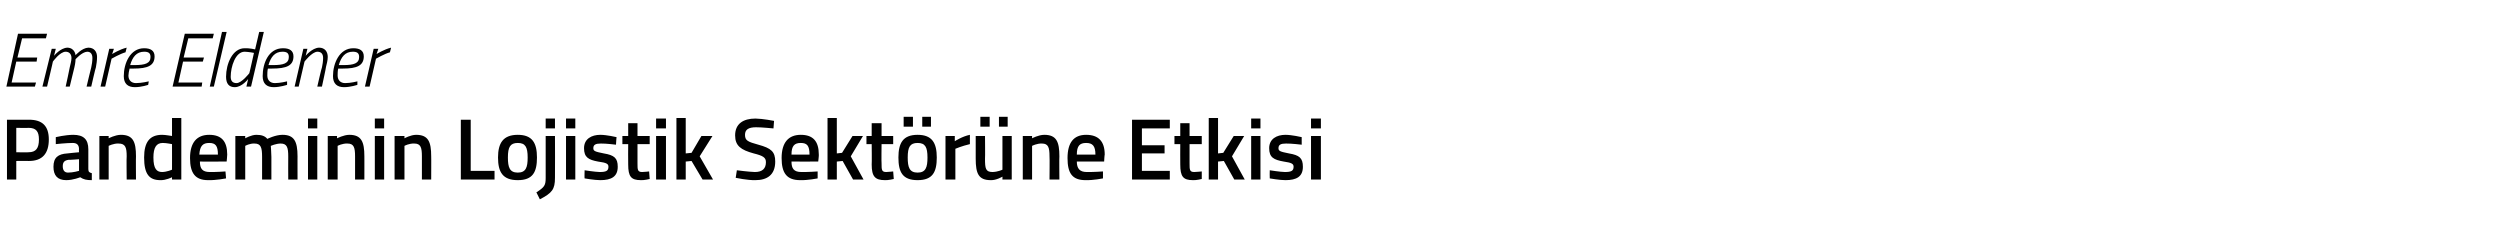 <?xml version="1.0" standalone="no"?><!DOCTYPE svg PUBLIC "-//W3C//DTD SVG 1.1//EN" "http://www.w3.org/Graphics/SVG/1.1/DTD/svg11.dtd"><svg xmlns="http://www.w3.org/2000/svg" version="1.1" width="430.2px" height="39.8px" viewBox="0 -3 430.2 39.8" style="top:-3px">  <desc>Emre Eldener Pandeminin Lojistik Sekt r ne Etkisi</desc>  <defs/>  <g id="Polygon273166">    <path d="M 2.8 24.7 L 2.8 27.9 L 1.2 27.9 L 1.2 17.6 C 1.2 17.6 4.95 17.6 5 17.6 C 7.3 17.6 8.4 18.7 8.4 21 C 8.4 23.4 7.3 24.7 5 24.7 C 4.95 24.68 2.8 24.7 2.8 24.7 Z M 4.9 23.2 C 6.2 23.2 6.7 22.5 6.7 21 C 6.7 19.6 6.2 19 4.9 19 C 4.94 19.04 2.8 19 2.8 19 L 2.8 23.2 C 2.8 23.2 4.94 23.24 4.9 23.2 Z M 15.2 26.1 C 15.2 26.6 15.4 26.7 15.8 26.8 C 15.8 26.8 15.8 28 15.8 28 C 14.9 28 14.4 27.9 13.8 27.5 C 13.8 27.5 12.6 28 11.4 28 C 9.9 28 9.2 27.2 9.2 25.7 C 9.2 24.1 10 23.5 11.6 23.4 C 11.62 23.38 13.6 23.2 13.6 23.2 C 13.6 23.2 13.56 22.68 13.6 22.7 C 13.6 21.9 13.2 21.6 12.5 21.6 C 11.46 21.6 9.6 21.8 9.6 21.8 L 9.6 20.6 C 9.6 20.6 11.22 20.21 12.6 20.2 C 14.4 20.2 15.2 21 15.2 22.7 C 15.2 22.7 15.2 26.1 15.2 26.1 Z M 11.8 24.5 C 11.1 24.6 10.8 24.9 10.8 25.6 C 10.8 26.3 11.1 26.7 11.7 26.7 C 12.56 26.71 13.6 26.4 13.6 26.4 L 13.6 24.4 C 13.6 24.4 11.82 24.54 11.8 24.5 Z M 17.1 27.9 L 17.1 20.4 L 18.7 20.4 L 18.7 20.8 C 18.7 20.8 19.8 20.21 20.8 20.2 C 22.9 20.2 23.4 21.4 23.4 23.9 C 23.37 23.85 23.4 27.9 23.4 27.9 L 21.8 27.9 C 21.8 27.9 21.75 23.9 21.8 23.9 C 21.8 22.4 21.6 21.7 20.4 21.7 C 19.54 21.66 18.7 22.1 18.7 22.1 L 18.7 27.9 L 17.1 27.9 Z M 31.2 27.9 L 29.6 27.9 L 29.6 27.5 C 29.6 27.5 28.53 28.04 27.6 28 C 25.7 28 24.8 27 24.8 24.1 C 24.8 21.4 25.8 20.2 27.9 20.2 C 28.5 20.2 29.5 20.4 29.6 20.4 C 29.61 20.41 29.6 17.3 29.6 17.3 L 31.2 17.3 L 31.2 27.9 Z M 29.6 26.2 C 29.6 26.2 29.61 21.77 29.6 21.8 C 29.5 21.8 28.7 21.6 28 21.6 C 26.9 21.6 26.4 22.4 26.4 24.1 C 26.4 26.1 27 26.6 27.9 26.6 C 28.73 26.59 29.6 26.2 29.6 26.2 Z M 38.8 26.5 L 38.9 27.7 C 38.9 27.7 37.16 28.04 35.8 28 C 33.6 28 32.7 26.8 32.7 24.2 C 32.7 21.5 33.9 20.2 36 20.2 C 38.1 20.2 39.1 21.3 39.1 23.6 C 39.12 23.65 39 24.8 39 24.8 C 39 24.8 34.36 24.81 34.4 24.8 C 34.4 26 34.8 26.6 36.1 26.6 C 37.26 26.62 38.8 26.5 38.8 26.5 Z M 37.5 23.6 C 37.5 22.1 37.1 21.6 36 21.6 C 34.9 21.6 34.4 22.1 34.3 23.6 C 34.3 23.6 37.5 23.6 37.5 23.6 Z M 40.5 27.9 L 40.5 20.4 L 42.2 20.4 L 42.2 20.8 C 42.2 20.8 43.23 20.21 44.1 20.2 C 45 20.2 45.6 20.4 46 20.9 C 46 20.9 47.4 20.2 48.6 20.2 C 50.6 20.2 51.2 21.3 51.2 23.9 C 51.19 23.85 51.2 27.9 51.2 27.9 L 49.6 27.9 C 49.6 27.9 49.58 23.9 49.6 23.9 C 49.6 22.4 49.4 21.7 48.3 21.7 C 47.5 21.7 46.6 22.1 46.6 22.1 C 46.6 22.2 46.7 23.3 46.7 24 C 46.71 23.99 46.7 27.9 46.7 27.9 L 45.1 27.9 C 45.1 27.9 45.09 24.02 45.1 24 C 45.1 22.4 44.9 21.7 43.8 21.7 C 42.96 21.66 42.2 22.1 42.2 22.1 L 42.2 27.9 L 40.5 27.9 Z M 53 20.4 L 54.6 20.4 L 54.6 27.9 L 53 27.9 L 53 20.4 Z M 53 17.4 L 54.6 17.4 L 54.6 19.1 L 53 19.1 L 53 17.4 Z M 56.4 27.9 L 56.4 20.4 L 58 20.4 L 58 20.8 C 58 20.8 59.14 20.21 60.1 20.2 C 62.2 20.2 62.7 21.4 62.7 23.9 C 62.71 23.85 62.7 27.9 62.7 27.9 L 61.1 27.9 C 61.1 27.9 61.1 23.9 61.1 23.9 C 61.1 22.4 60.9 21.7 59.8 21.7 C 58.89 21.66 58.1 22.1 58.1 22.1 L 58.1 27.9 L 56.4 27.9 Z M 64.5 20.4 L 66.1 20.4 L 66.1 27.9 L 64.5 27.9 L 64.5 20.4 Z M 64.5 17.4 L 66.1 17.4 L 66.1 19.1 L 64.5 19.1 L 64.5 17.4 Z M 67.9 27.9 L 67.9 20.4 L 69.6 20.4 L 69.6 20.8 C 69.6 20.8 70.65 20.21 71.6 20.2 C 73.7 20.2 74.2 21.4 74.2 23.9 C 74.22 23.85 74.2 27.9 74.2 27.9 L 72.6 27.9 C 72.6 27.9 72.6 23.9 72.6 23.9 C 72.6 22.4 72.4 21.7 71.3 21.7 C 70.39 21.66 69.6 22.1 69.6 22.1 L 69.6 27.9 L 67.9 27.9 Z M 79.3 27.9 L 79.3 17.6 L 81 17.6 L 81 26.4 L 85.1 26.4 L 85.1 27.9 L 79.3 27.9 Z M 92.4 24.1 C 92.4 26.6 91.7 28 89.1 28 C 86.5 28 85.7 26.6 85.7 24.1 C 85.7 21.6 86.6 20.2 89.1 20.2 C 91.6 20.2 92.4 21.6 92.4 24.1 Z M 90.8 24.1 C 90.8 22.3 90.4 21.6 89.1 21.6 C 87.8 21.6 87.4 22.3 87.4 24.1 C 87.4 25.8 87.7 26.7 89.1 26.7 C 90.5 26.7 90.8 25.8 90.8 24.1 Z M 93.9 20.4 L 95.5 20.4 C 95.5 20.4 95.53 27.6 95.5 27.6 C 95.5 29.6 95 30.2 92.9 31.3 C 92.9 31.3 92.3 30.1 92.3 30.1 C 93.7 29.2 93.9 28.9 93.9 27.6 C 93.91 27.59 93.9 20.4 93.9 20.4 Z M 93.9 17.4 L 95.5 17.4 L 95.5 19.1 L 93.9 19.1 L 93.9 17.4 Z M 97.4 20.4 L 99 20.4 L 99 27.9 L 97.4 27.9 L 97.4 20.4 Z M 97.4 17.4 L 99 17.4 L 99 19.1 L 97.4 19.1 L 97.4 17.4 Z M 106 21.9 C 106 21.9 104.28 21.68 103.4 21.7 C 102.5 21.7 102.1 21.9 102.1 22.5 C 102.1 23 102.4 23.1 103.9 23.4 C 105.7 23.7 106.3 24.2 106.3 25.7 C 106.3 27.4 105.2 28 103.3 28 C 102.3 28 100.6 27.7 100.6 27.7 C 100.56 27.71 100.6 26.3 100.6 26.3 C 100.6 26.3 102.42 26.59 103.2 26.6 C 104.3 26.6 104.7 26.4 104.7 25.7 C 104.7 25.2 104.4 25 102.9 24.8 C 101.3 24.5 100.5 24.1 100.5 22.5 C 100.5 20.9 101.8 20.2 103.3 20.2 C 104.4 20.2 106.1 20.6 106.1 20.6 C 106.08 20.56 106 21.9 106 21.9 Z M 109.7 21.8 C 109.7 21.8 109.69 25.07 109.7 25.1 C 109.7 26.2 109.7 26.6 110.5 26.6 C 110.94 26.59 111.7 26.5 111.7 26.5 L 111.8 27.8 C 111.8 27.8 110.82 28.04 110.3 28 C 108.6 28 108.1 27.4 108.1 25.3 C 108.07 25.25 108.1 21.8 108.1 21.8 L 107.1 21.8 L 107.1 20.4 L 108.1 20.4 L 108.1 18.2 L 109.7 18.2 L 109.7 20.4 L 111.8 20.4 L 111.8 21.8 L 109.7 21.8 Z M 112.9 20.4 L 114.6 20.4 L 114.6 27.9 L 112.9 27.9 L 112.9 20.4 Z M 112.9 17.4 L 114.6 17.4 L 114.6 19.1 L 112.9 19.1 L 112.9 17.4 Z M 116.4 27.9 L 116.4 17.3 L 118 17.3 L 118 23.4 L 119 23.3 L 120.7 20.4 L 122.6 20.4 L 120.4 23.9 L 122.7 27.9 L 120.9 27.9 L 119 24.7 L 118 24.8 L 118 27.9 L 116.4 27.9 Z M 133.1 19.1 C 133.1 19.1 130.98 18.89 130.1 18.9 C 128.8 18.9 128.2 19.3 128.2 20.2 C 128.2 21.2 128.7 21.4 130.5 21.9 C 132.7 22.5 133.4 23.1 133.4 24.8 C 133.4 27.1 132 28 130 28 C 128.67 28.04 126.6 27.6 126.6 27.6 L 126.8 26.3 C 126.8 26.3 128.83 26.57 129.9 26.6 C 131.2 26.6 131.8 26 131.8 24.9 C 131.8 24.1 131.3 23.8 129.7 23.4 C 127.5 22.8 126.5 22.1 126.5 20.3 C 126.5 18.3 127.9 17.4 130 17.4 C 131.26 17.42 133.2 17.8 133.2 17.8 L 133.1 19.1 Z M 140.7 26.5 L 140.7 27.7 C 140.7 27.7 138.97 28.04 137.7 28 C 135.4 28 134.5 26.8 134.5 24.2 C 134.5 21.5 135.7 20.2 137.8 20.2 C 139.9 20.2 140.9 21.3 140.9 23.6 C 140.94 23.65 140.8 24.8 140.8 24.8 C 140.8 24.8 136.18 24.81 136.2 24.8 C 136.2 26 136.6 26.6 137.9 26.6 C 139.08 26.62 140.7 26.5 140.7 26.5 Z M 139.3 23.6 C 139.3 22.1 138.9 21.6 137.8 21.6 C 136.7 21.6 136.2 22.1 136.2 23.6 C 136.2 23.6 139.3 23.6 139.3 23.6 Z M 142.4 27.9 L 142.4 17.3 L 144 17.3 L 144 23.4 L 144.9 23.3 L 146.7 20.4 L 148.5 20.4 L 146.4 23.9 L 148.6 27.9 L 146.8 27.9 L 145 24.7 L 144 24.8 L 144 27.9 L 142.4 27.9 Z M 151.7 21.8 C 151.7 21.8 151.66 25.07 151.7 25.1 C 151.7 26.2 151.7 26.6 152.5 26.6 C 152.91 26.59 153.7 26.5 153.7 26.5 L 153.8 27.8 C 153.8 27.8 152.79 28.04 152.3 28 C 150.6 28 150 27.4 150 25.3 C 150.04 25.25 150 21.8 150 21.8 L 149.1 21.8 L 149.1 20.4 L 150 20.4 L 150 18.2 L 151.7 18.2 L 151.7 20.4 L 153.7 20.4 L 153.7 21.8 L 151.7 21.8 Z M 154.6 24.1 C 154.6 26.6 155.3 28 157.9 28 C 160.5 28 161.2 26.6 161.2 24.1 C 161.2 21.6 160.4 20.2 157.9 20.2 C 155.4 20.2 154.6 21.6 154.6 24.1 Z M 156.2 24.1 C 156.2 22.3 156.6 21.6 157.9 21.6 C 159.2 21.6 159.6 22.3 159.6 24.1 C 159.6 25.8 159.3 26.7 157.9 26.7 C 156.5 26.7 156.2 25.8 156.2 24.1 Z M 155.5 17.1 L 157.1 17.1 L 157.1 18.8 L 155.5 18.8 L 155.5 17.1 Z M 158.7 17.1 L 160.2 17.1 L 160.2 18.8 L 158.7 18.8 L 158.7 17.1 Z M 162.7 20.4 L 164.3 20.4 L 164.3 21.3 C 164.3 21.3 165.61 20.45 166.9 20.2 C 166.9 20.2 166.9 21.8 166.9 21.8 C 165.52 22.12 164.4 22.6 164.4 22.6 L 164.4 27.9 L 162.7 27.9 L 162.7 20.4 Z M 172.5 20.4 L 172.5 26.2 C 172.5 26.2 171.72 26.58 170.8 26.6 C 169.6 26.6 169.5 26 169.5 24.3 C 169.54 24.3 169.5 20.4 169.5 20.4 L 167.9 20.4 C 167.9 20.4 167.91 24.29 167.9 24.3 C 167.9 26.9 168.4 28 170.5 28 C 171.43 28.04 172.5 27.4 172.5 27.4 L 172.5 27.9 L 174.1 27.9 L 174.1 20.4 L 172.5 20.4 Z M 168.7 17.1 L 170.3 17.1 L 170.3 18.8 L 168.7 18.8 L 168.7 17.1 Z M 171.9 17.1 L 173.4 17.1 L 173.4 18.8 L 171.9 18.8 L 171.9 17.1 Z M 176 27.9 L 176 20.4 L 177.6 20.4 L 177.6 20.8 C 177.6 20.8 178.69 20.21 179.7 20.2 C 181.8 20.2 182.3 21.4 182.3 23.9 C 182.26 23.85 182.3 27.9 182.3 27.9 L 180.6 27.9 C 180.6 27.9 180.64 23.9 180.6 23.9 C 180.6 22.4 180.4 21.7 179.3 21.7 C 178.44 21.66 177.6 22.1 177.6 22.1 L 177.6 27.9 L 176 27.9 Z M 189.8 26.5 L 189.8 27.7 C 189.8 27.7 188.1 28.04 186.8 28 C 184.5 28 183.7 26.8 183.7 24.2 C 183.7 21.5 184.8 20.2 186.9 20.2 C 189 20.2 190.1 21.3 190.1 23.6 C 190.06 23.65 190 24.8 190 24.8 C 190 24.8 185.31 24.81 185.3 24.8 C 185.3 26 185.8 26.6 187 26.6 C 188.2 26.62 189.8 26.5 189.8 26.5 Z M 188.5 23.6 C 188.5 22.1 188 21.6 186.9 21.6 C 185.8 21.6 185.3 22.1 185.3 23.6 C 185.3 23.6 188.5 23.6 188.5 23.6 Z M 194.8 17.6 L 201.3 17.6 L 201.3 19.1 L 196.5 19.1 L 196.5 22 L 200.4 22 L 200.4 23.4 L 196.5 23.4 L 196.5 26.4 L 201.3 26.4 L 201.3 27.9 L 194.8 27.9 L 194.8 17.6 Z M 204.7 21.8 C 204.7 21.8 204.7 25.07 204.7 25.1 C 204.7 26.2 204.7 26.6 205.5 26.6 C 205.95 26.59 206.8 26.5 206.8 26.5 L 206.8 27.8 C 206.8 27.8 205.83 28.04 205.3 28 C 203.6 28 203.1 27.4 203.1 25.3 C 203.08 25.25 203.1 21.8 203.1 21.8 L 202.1 21.8 L 202.1 20.4 L 203.1 20.4 L 203.1 18.2 L 204.7 18.2 L 204.7 20.4 L 206.8 20.4 L 206.8 21.8 L 204.7 21.8 Z M 208 27.9 L 208 17.3 L 209.6 17.3 L 209.6 23.4 L 210.5 23.3 L 212.3 20.4 L 214.1 20.4 L 212 23.9 L 214.2 27.9 L 212.4 27.9 L 210.6 24.7 L 209.6 24.8 L 209.6 27.9 L 208 27.9 Z M 215.3 20.4 L 216.9 20.4 L 216.9 27.9 L 215.3 27.9 L 215.3 20.4 Z M 215.3 17.4 L 216.9 17.4 L 216.9 19.1 L 215.3 19.1 L 215.3 17.4 Z M 224 21.9 C 224 21.9 222.19 21.68 221.3 21.7 C 220.4 21.7 220 21.9 220 22.5 C 220 23 220.3 23.1 221.8 23.4 C 223.6 23.7 224.2 24.2 224.2 25.7 C 224.2 27.4 223.1 28 221.2 28 C 220.2 28 218.5 27.7 218.5 27.7 C 218.47 27.71 218.5 26.3 218.5 26.3 C 218.5 26.3 220.33 26.59 221.1 26.6 C 222.2 26.6 222.6 26.4 222.6 25.7 C 222.6 25.2 222.3 25 220.9 24.8 C 219.2 24.5 218.4 24.1 218.4 22.5 C 218.4 20.9 219.7 20.2 221.2 20.2 C 222.3 20.2 224 20.6 224 20.6 C 223.99 20.56 224 21.9 224 21.9 Z M 225.6 20.4 L 227.3 20.4 L 227.3 27.9 L 225.6 27.9 L 225.6 20.4 Z M 225.6 17.4 L 227.3 17.4 L 227.3 19.1 L 225.6 19.1 L 225.6 17.4 Z " stroke="none" fill="#000"/>  </g>  <g id="Polygon273165">    <path d="M 3.1 2.8 L 8.1 2.8 L 7.9 3.6 L 3.8 3.6 L 3 6.9 L 6.4 6.9 L 6.3 7.6 L 2.8 7.6 L 2 11.2 L 6.2 11.2 L 6 11.9 L 1.1 11.9 L 3.1 2.8 Z M 11.3 11.9 C 11.3 11.9 12.03 8.6 12 8.6 C 12.1 8.2 12.3 7.4 12.3 7 C 12.3 6.3 11.9 5.9 11.3 5.9 C 10.3 5.9 9.1 7.6 9.1 7.6 C 9.13 7.57 8.1 11.9 8.1 11.9 L 7.3 11.9 L 8.9 5.4 L 9.6 5.4 L 9.3 6.6 C 9.3 6.6 10.37 5.25 11.6 5.2 C 12.91 5.25 13 6.5 13 6.5 C 13 6.5 14.09 5.25 15.2 5.2 C 16.2 5.2 16.7 5.9 16.7 6.8 C 16.7 7.4 16.6 8.1 16.5 8.6 C 16.46 8.57 15.7 11.9 15.7 11.9 L 14.9 11.9 C 14.9 11.9 15.68 8.6 15.7 8.6 C 15.8 8.2 15.9 7.5 15.9 7 C 15.9 6.3 15.6 5.9 15 5.9 C 14.08 5.95 13 7.2 13 7.2 C 13 7.2 13 7.78 12.8 8.6 C 12.8 8.57 12 11.9 12 11.9 L 11.3 11.9 Z M 18.8 5.4 L 19.6 5.4 L 19.3 6.3 C 19.3 6.3 20.58 5.49 21.8 5.2 C 21.8 5.2 21.6 6 21.6 6 C 20.68 6.25 19.2 7.1 19.2 7.1 L 18.1 11.9 L 17.3 11.9 L 18.8 5.4 Z M 25.6 11 L 25.5 11.6 C 25.5 11.6 24.37 12 23.2 12 C 22 12 21.3 11.4 21.3 10.1 C 21.3 7.9 22.4 5.3 24.8 5.3 C 25.9 5.3 26.6 5.7 26.6 6.7 C 26.6 8.3 25.4 8.8 23 8.8 C 23 8.8 22.3 8.8 22.3 8.8 C 22.2 9.2 22.1 9.7 22.1 10 C 22.1 10.8 22.6 11.3 23.4 11.3 C 24.39 11.3 25.6 11 25.6 11 Z M 23.1 8.2 C 25 8.2 25.9 7.9 25.9 6.8 C 25.9 6.1 25.5 5.9 24.8 5.9 C 23.5 5.9 22.8 6.8 22.4 8.2 C 22.4 8.2 23.1 8.2 23.1 8.2 Z M 31.8 2.8 L 36.8 2.8 L 36.6 3.6 L 32.4 3.6 L 31.6 6.9 L 35.1 6.9 L 34.9 7.6 L 31.5 7.6 L 30.7 11.2 L 34.8 11.2 L 34.7 11.9 L 29.7 11.9 L 31.8 2.8 Z M 38.2 2.5 L 39 2.5 L 36.8 11.9 L 36.1 11.9 L 38.2 2.5 Z M 43.2 11.9 L 42.4 11.9 L 42.7 10.6 C 42.7 10.6 41.65 12 40.4 12 C 39.4 12 38.9 11.4 38.9 10.2 C 38.9 8 40 5.3 42.1 5.3 C 42.91 5.26 43.9 5.5 43.9 5.5 L 44.6 2.5 L 45.4 2.5 L 43.2 11.9 Z M 43.7 6.1 C 43.7 6.1 42.86 5.93 42.1 5.9 C 40.5 5.9 39.7 8.5 39.7 10.2 C 39.7 10.9 40 11.3 40.7 11.3 C 41.6 11.3 42.9 9.6 42.9 9.6 C 42.92 9.64 43.7 6.1 43.7 6.1 Z M 49.4 11 L 49.4 11.6 C 49.4 11.6 48.23 12 47.1 12 C 45.9 12 45.2 11.4 45.2 10.1 C 45.2 7.9 46.2 5.3 48.7 5.3 C 49.8 5.3 50.5 5.7 50.5 6.7 C 50.5 8.3 49.3 8.8 46.8 8.8 C 46.8 8.8 46.1 8.8 46.1 8.8 C 46 9.2 46 9.7 46 10 C 46 10.8 46.5 11.3 47.3 11.3 C 48.24 11.3 49.4 11 49.4 11 Z M 47 8.2 C 48.8 8.2 49.7 7.9 49.7 6.8 C 49.7 6.1 49.3 5.9 48.6 5.9 C 47.3 5.9 46.6 6.8 46.2 8.2 C 46.2 8.2 47 8.2 47 8.2 Z M 50.7 11.9 L 52.2 5.4 L 52.9 5.4 L 52.6 6.6 C 52.6 6.6 53.7 5.25 54.9 5.2 C 55.9 5.2 56.4 5.9 56.4 6.8 C 56.4 7.4 56.2 8.1 56.1 8.5 C 56.13 8.55 55.4 11.9 55.4 11.9 L 54.6 11.9 C 54.6 11.9 55.35 8.6 55.4 8.6 C 55.5 8.2 55.6 7.5 55.6 7 C 55.6 6.3 55.3 5.9 54.6 5.9 C 53.65 5.95 52.4 7.6 52.4 7.6 L 51.4 11.9 L 50.7 11.9 Z M 61.5 11 L 61.5 11.6 C 61.5 11.6 60.34 12 59.2 12 C 58 12 57.3 11.4 57.3 10.1 C 57.3 7.9 58.4 5.3 60.8 5.3 C 61.9 5.3 62.6 5.7 62.6 6.7 C 62.6 8.3 61.4 8.8 59 8.8 C 59 8.8 58.2 8.8 58.2 8.8 C 58.1 9.2 58.1 9.7 58.1 10 C 58.1 10.8 58.6 11.3 59.4 11.3 C 60.36 11.3 61.5 11 61.5 11 Z M 59.1 8.2 C 60.9 8.2 61.8 7.9 61.8 6.8 C 61.8 6.1 61.4 5.9 60.7 5.9 C 59.4 5.9 58.7 6.8 58.3 8.2 C 58.3 8.2 59.1 8.2 59.1 8.2 Z M 64.3 5.4 L 65.1 5.4 L 64.8 6.3 C 64.8 6.3 66.08 5.49 67.3 5.2 C 67.3 5.2 67.1 6 67.1 6 C 66.18 6.25 64.7 7.1 64.7 7.1 L 63.6 11.9 L 62.8 11.9 L 64.3 5.4 Z " stroke="none" fill="#000"/>  </g></svg>